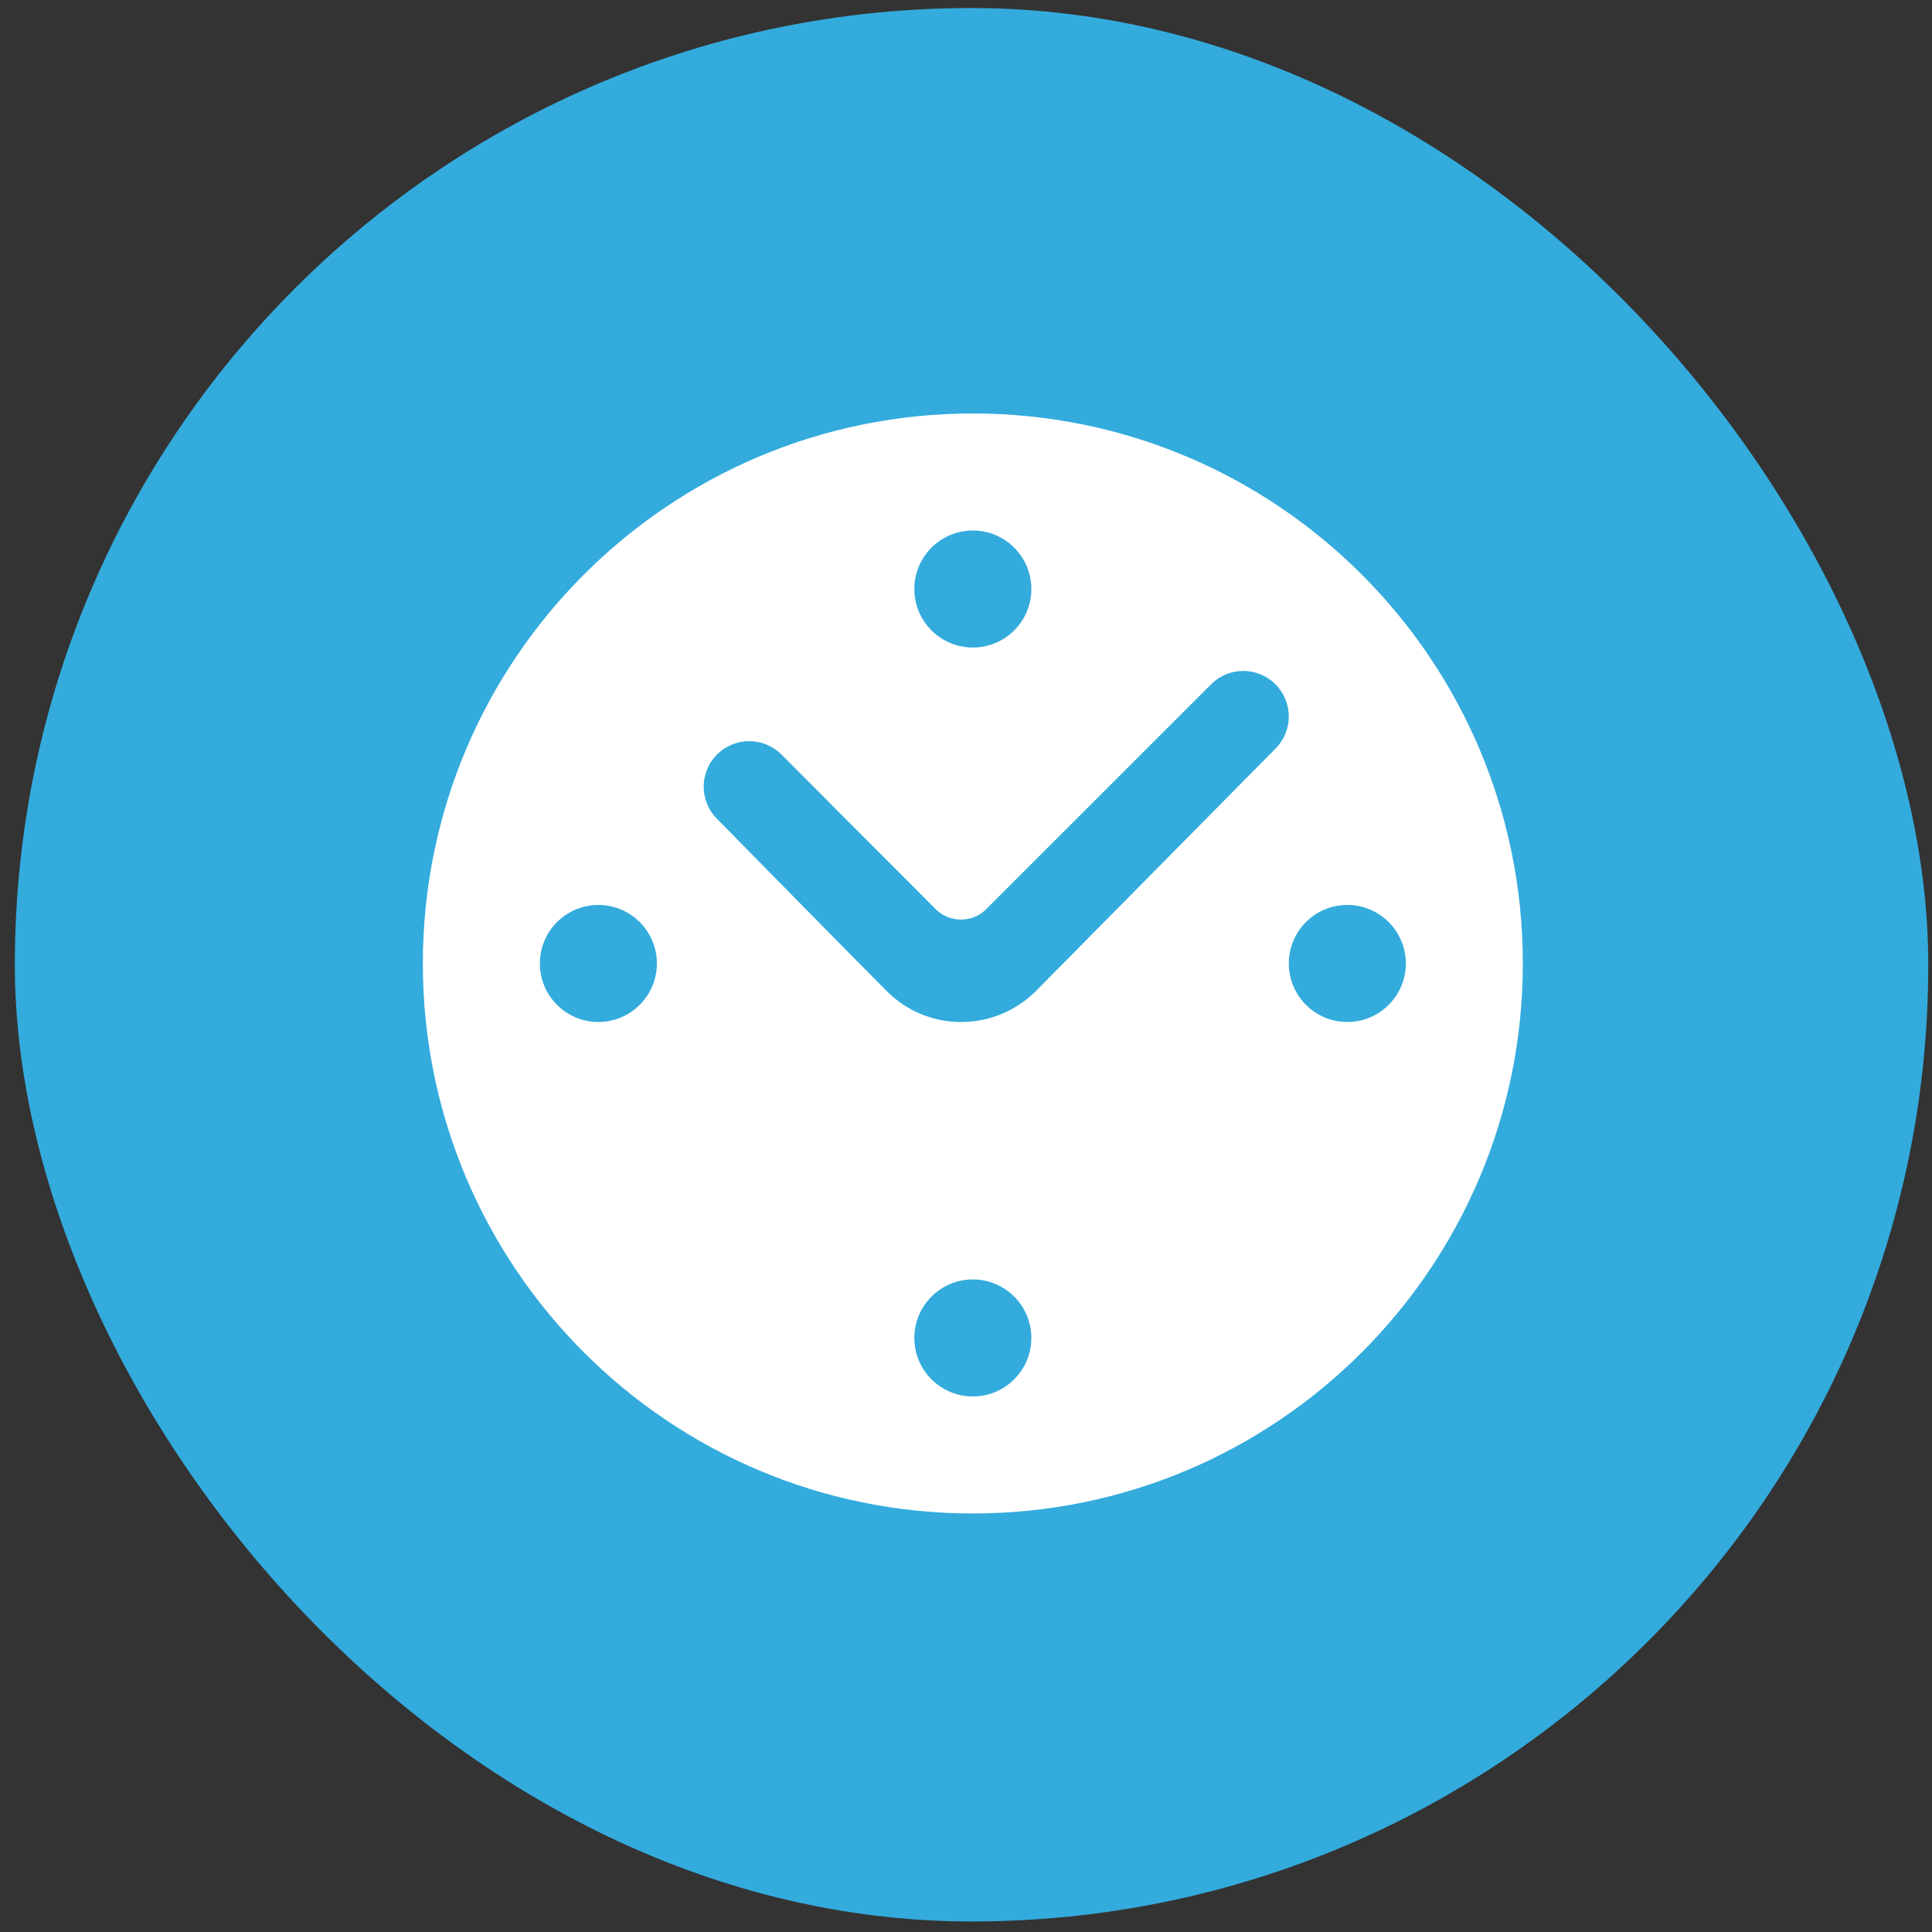 <?xml version="1.0" encoding="UTF-8"?> <svg xmlns="http://www.w3.org/2000/svg" width="81" height="81" viewBox="0 0 81 81" fill="none"><rect x="0" y="0" width="81" height="81" fill="#333333" stroke="none"/> <rect x="0.622" y="0.337" width="80.222" height="80.222" rx="40.111" fill="#33ABDD"></rect> <path fill-rule="evenodd" clip-rule="evenodd" d="M17.728 40.394C17.728 53.131 28.05 63.453 40.787 63.453C53.524 63.453 63.846 53.131 63.846 40.394C63.846 27.657 53.524 17.335 40.787 17.335C28.05 17.335 17.728 27.657 17.728 40.394ZM38.334 24.695C38.334 23.341 39.433 22.242 40.787 22.242C42.141 22.242 43.24 23.341 43.24 24.695C43.24 26.049 42.141 27.148 40.787 27.148C39.433 27.148 38.334 26.049 38.334 24.695ZM22.634 40.394C22.634 39.04 23.733 37.941 25.087 37.941C26.441 37.941 27.54 39.04 27.54 40.394C27.54 41.748 26.441 42.847 25.087 42.847C23.733 42.848 22.634 41.748 22.634 40.394ZM54.034 40.394C54.034 39.04 55.133 37.941 56.486 37.941C57.841 37.941 58.94 39.04 58.94 40.394C58.94 41.748 57.841 42.847 56.486 42.847C55.133 42.848 54.034 41.748 54.034 40.394ZM38.334 56.094C38.334 54.74 39.433 53.641 40.787 53.641C42.141 53.641 43.24 54.74 43.24 56.094C43.24 57.448 42.141 58.547 40.787 58.547C39.433 58.547 38.334 57.448 38.334 56.094ZM37.186 41.561C36.665 41.052 30.062 34.331 30.062 34.331C29.316 33.585 29.316 32.378 30.062 31.632C30.808 30.887 32.015 30.887 32.761 31.632L39.237 38.127C39.815 38.696 40.767 38.696 41.337 38.127L50.776 28.689C51.521 27.943 52.728 27.943 53.474 28.689C54.219 29.434 54.219 30.642 53.474 31.387C53.474 31.387 43.898 41.081 43.388 41.592C42.592 42.367 41.494 42.848 40.296 42.848C39.079 42.848 37.981 42.357 37.186 41.561Z" fill="white"></path> </svg> 